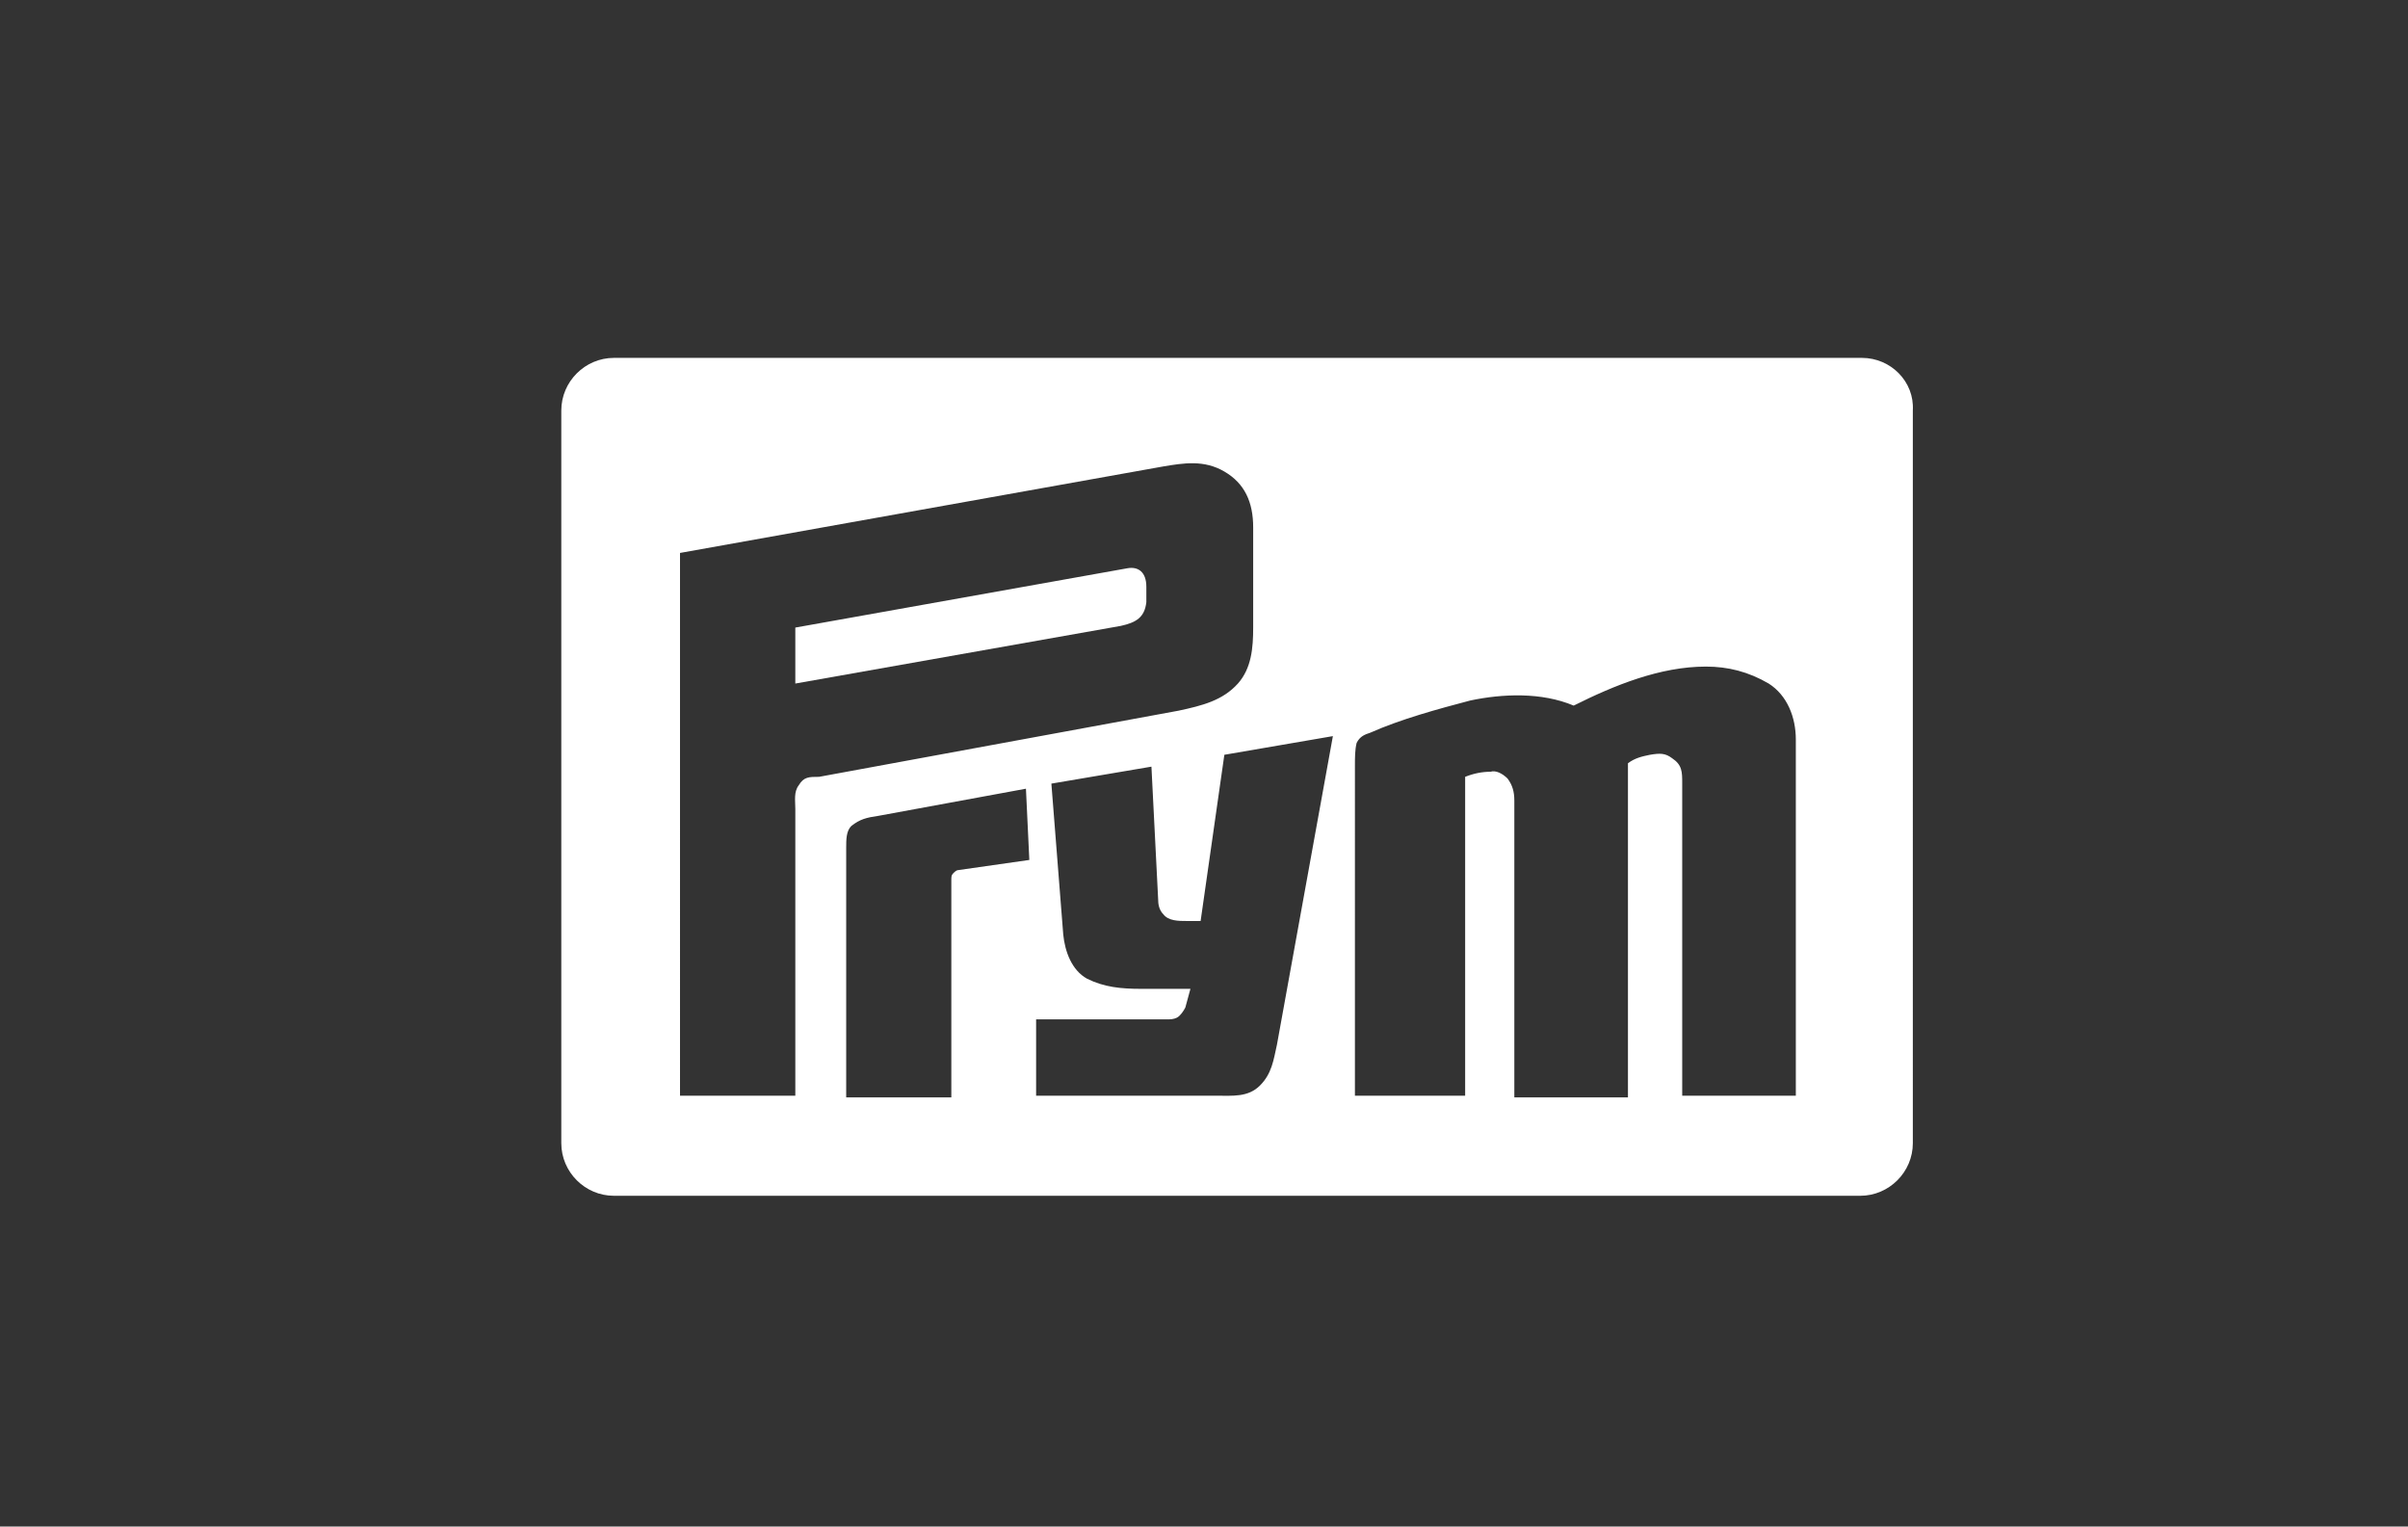 <?xml version="1.0" encoding="utf-8"?>
<!-- Generator: Adobe Illustrator 25.2.2, SVG Export Plug-In . SVG Version: 6.00 Build 0)  -->
<svg version="1.1" id="Ebene_1" xmlns="http://www.w3.org/2000/svg" xmlns:xlink="http://www.w3.org/1999/xlink" x="0px" y="0px"
	 viewBox="0 0 142 90" style="enable-background:new 0 0 142 90;" xml:space="preserve">
<rect x="0" y="0" width="142" height="90" fill="#333333" stroke="none"/>
<style type="text/css">
	.st0{fill:#FFFFFF;}
</style>
<g id="Prym_Logo" transform="translate(0)">
	<path id="Pfad_3" class="st0" d="M66.5,33.5L46.9,37v3.3l19.2-3.4c0.9-0.2,1.4-0.5,1.5-1.4c0-0.3,0-0.6,0-0.9
		C67.6,33.7,67.1,33.4,66.5,33.5z"/>
	<path id="Pfad_4" class="st0" d="M109.8,21.1H36.2c-1.7,0-3.1,1.4-3.1,3.1v43.2c0,1.7,1.4,3.1,3.1,3.1h73.5c1.7,0,3.1-1.4,3.1-3.1
		V24.2C112.9,22.5,111.5,21.1,109.8,21.1z M47.1,46.3c-0.3,0.4-0.2,0.9-0.2,1.4v16.9h-6.8V32.6l28.5-5.1c1.2-0.2,2.4-0.4,3.6,0.3
		c1.2,0.7,1.7,1.8,1.7,3.3V37c0,1.2-0.1,2.4-0.9,3.3c-0.9,1-2.1,1.3-3.5,1.6l-21.2,3.9C47.7,45.8,47.4,45.8,47.1,46.3z M56.5,51.3
		c-0.1,0-0.2,0.1-0.3,0.2c-0.1,0.1-0.1,0.2-0.1,0.4v12.8h-6.2V50c0-0.5,0-1,0.3-1.3c0.5-0.4,0.9-0.5,1.6-0.6l8.7-1.6l0.2,4.2
		L56.5,51.3z M75.3,61.6c-0.2,0.9-0.3,1.7-1,2.4c-0.7,0.7-1.6,0.6-2.6,0.6H61.1v-4.5h7.7c0.2,0,0.4,0,0.6-0.1
		c0.2-0.1,0.4-0.4,0.5-0.6l0.3-1.1h-2.9c-1.2,0-2.2-0.1-3.2-0.6c-0.9-0.5-1.3-1.6-1.4-2.6L62,46.2l5.9-1l0.4,7.9
		c0,0.3,0.1,0.6,0.3,0.8c0.3,0.4,0.9,0.4,1.4,0.4h0.8l1.4-9.8l6.4-1.1L75.3,61.6z M105.9,64.6h-6.7V46.2c0-0.7,0-1.1-0.6-1.5
		c-0.4-0.3-0.7-0.3-1.3-0.2c-0.5,0.1-0.9,0.2-1.3,0.5v19.7l-6.7,0V47.2c0-0.5-0.1-0.9-0.4-1.3c-0.3-0.3-0.7-0.5-1-0.4
		c-0.5,0-1,0.1-1.5,0.3v18.8h-6.5V45.1c0-0.4,0-0.9,0.1-1.3c0.2-0.4,0.5-0.5,0.8-0.6c1.8-0.8,4-1.4,5.9-1.9c1.9-0.4,4.2-0.5,6.1,0.3
		c2.4-1.2,5.1-2.3,7.8-2.3c1.3,0,2.5,0.3,3.7,1c1.1,0.7,1.6,2,1.6,3.3V64.6z"/>
</g>
</svg>
